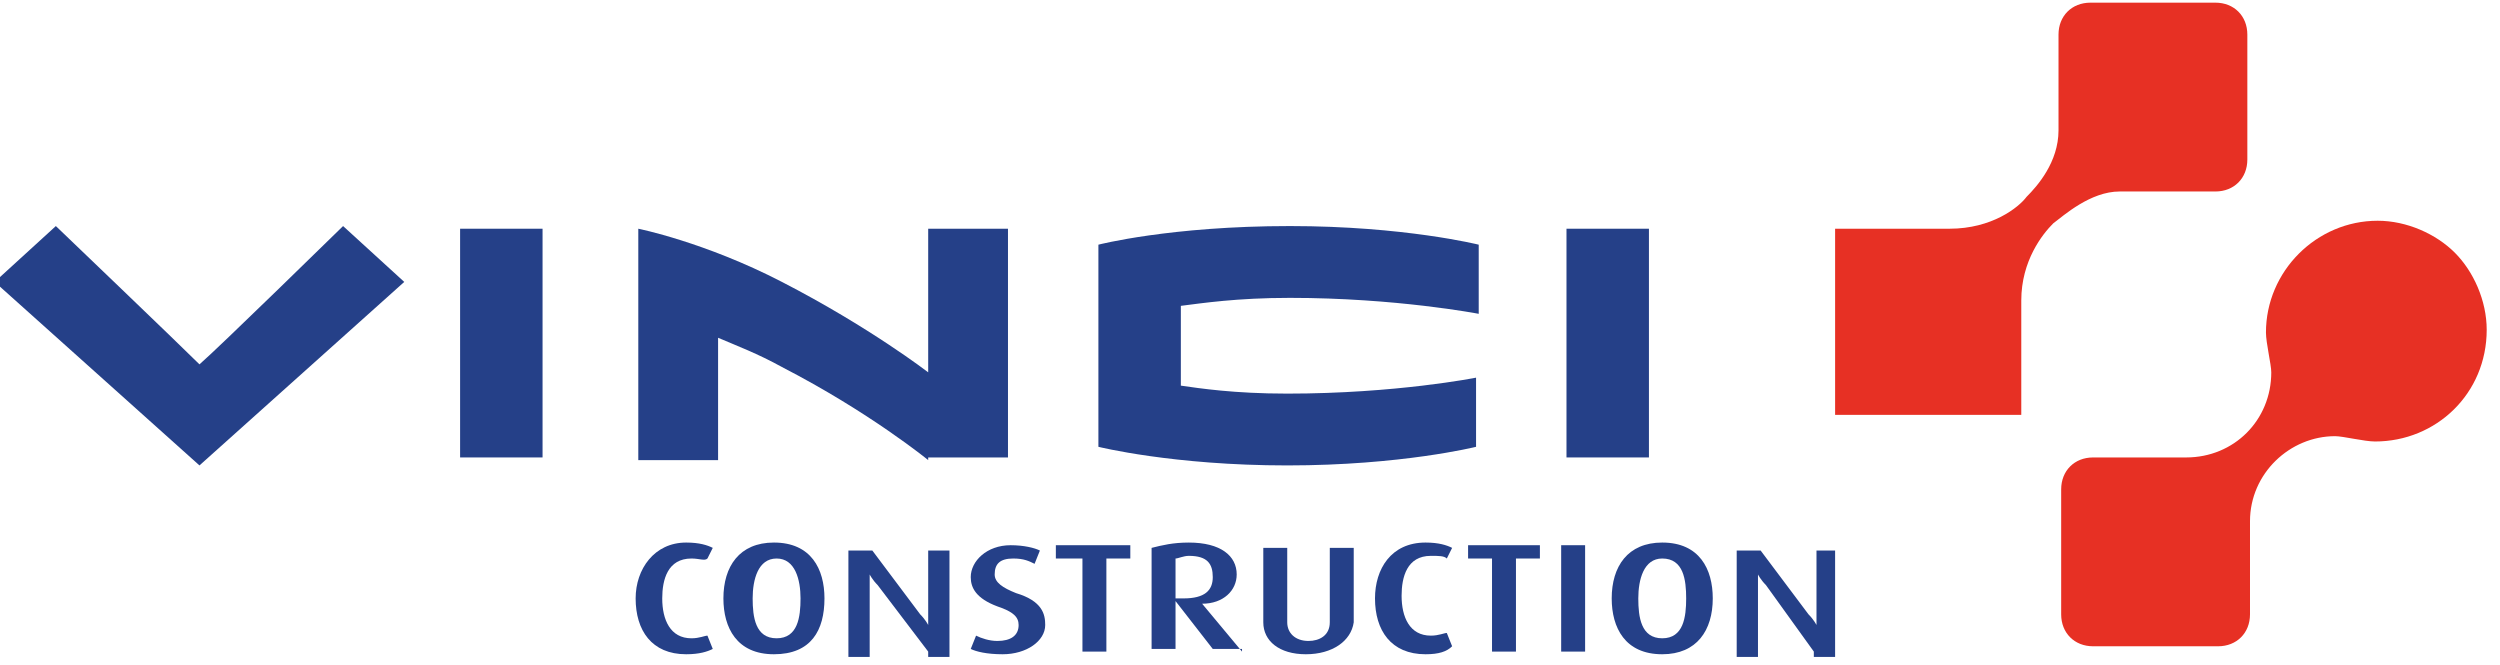 <?xml version="1.0" encoding="utf-8"?>
<!-- Generator: Adobe Illustrator 25.0.1, SVG Export Plug-In . SVG Version: 6.00 Build 0)  -->
<svg version="1.1" id="Layer_1" xmlns="http://www.w3.org/2000/svg" xmlns:xlink="http://www.w3.org/1999/xlink" x="0px" y="0px"
	 viewBox="0 0 94 25" style="enable-background:new 0 0 94 25;" xml:space="preserve">
<style type="text/css">
	.st0{fill:#254088;}
	.st1{fill:#E73024;}
</style>
<g>
	<path class="st0" d="M25.8,24.6c-1.3,0-1.9-0.9-1.9-2.1c0-1.1,0.7-2.1,1.9-2.1c0.5,0,0.8,0.1,1,0.2l-0.2,0.4
		C26.5,21.1,26.3,21,26,21c-0.9,0-1.1,0.8-1.1,1.5c0,0.8,0.3,1.5,1.1,1.5c0.3,0,0.5-0.1,0.6-0.1l0.2,0.5
		C26.6,24.5,26.3,24.6,25.8,24.6"/>
	<path class="st0" d="M31,22.5c0-1.1-0.5-2.1-1.9-2.1c-1.3,0-1.9,0.9-1.9,2.1c0,1.1,0.5,2.1,1.9,2.1C30.5,24.6,31,23.7,31,22.5
		 M30.1,22.5c0,0.7-0.1,1.5-0.9,1.5c-0.8,0-0.9-0.8-0.9-1.5c0-0.7,0.2-1.5,0.9-1.5C29.9,21,30.1,21.8,30.1,22.5"/>
	<path class="st0" d="M34.9,24.5L33,22c-0.2-0.2-0.3-0.4-0.3-0.4h0c0,0,0,0.2,0,0.5v2.6h-0.8v-4h0.9l1.8,2.4
		c0.2,0.2,0.3,0.4,0.3,0.4h0c0,0,0-0.2,0-0.4v-2.4h0.8v4H34.9z"/>
	<path class="st0" d="M37.7,24.6c-0.6,0-1-0.1-1.2-0.2l0.2-0.5c0.2,0.1,0.5,0.2,0.8,0.2c0.5,0,0.8-0.2,0.8-0.6
		c0-0.3-0.2-0.5-0.8-0.7c-0.8-0.3-1-0.7-1-1.1c0-0.6,0.6-1.2,1.5-1.2c0.5,0,0.9,0.1,1.1,0.2l-0.2,0.5c-0.2-0.1-0.4-0.2-0.8-0.2
		c-0.5,0-0.7,0.2-0.7,0.6c0,0.3,0.3,0.5,0.8,0.7c1,0.3,1.1,0.8,1.1,1.2C39.3,24.1,38.6,24.6,37.7,24.6"/>
	<polygon class="st0" points="41.6,21 41.6,24.5 40.7,24.5 40.7,21 39.7,21 39.7,20.5 42.5,20.5 42.5,21 	"/>
	<path class="st0" d="M46.7,24.5l-1.5-1.8v0c0.8,0,1.3-0.5,1.3-1.1c0-0.7-0.6-1.2-1.8-1.2c-0.6,0-1,0.1-1.4,0.2v3.8h0.9v-1.8h0
		l1.4,1.8H46.7z M45.6,21.7c0,0.5-0.3,0.8-1.1,0.8c-0.1,0-0.3,0-0.3,0V21c0.1,0,0.3-0.1,0.5-0.1C45.4,20.9,45.6,21.2,45.6,21.7"/>
	<path class="st0" d="M49.1,24.6c-1,0-1.6-0.5-1.6-1.2v-2.8h0.9v2.8c0,0.4,0.3,0.7,0.8,0.7c0.4,0,0.8-0.2,0.8-0.7v-2.8h0.9v2.8
		C50.8,24.1,50.1,24.6,49.1,24.6"/>
	<path class="st0" d="M53.6,24.6c-1.3,0-1.9-0.9-1.9-2.1c0-1.1,0.6-2.1,1.9-2.1c0.5,0,0.8,0.1,1,0.2l-0.2,0.4
		c-0.1-0.1-0.3-0.1-0.6-0.1c-0.9,0-1.1,0.8-1.1,1.5c0,0.8,0.3,1.5,1.1,1.5c0.3,0,0.5-0.1,0.6-0.1l0.2,0.5
		C54.4,24.5,54.1,24.6,53.6,24.6"/>
	<polygon class="st0" points="57,21 57,24.5 56.1,24.5 56.1,21 55.2,21 55.2,20.5 57.9,20.5 57.9,21 	"/>
	<rect x="58.7" y="20.5" class="st0" width="0.9" height="4"/>
	<path class="st0" d="M64.4,22.5c0-1.1-0.5-2.1-1.9-2.1c-1.3,0-1.9,0.9-1.9,2.1c0,1.1,0.5,2.1,1.9,2.1
		C63.8,24.6,64.4,23.7,64.4,22.5 M63.4,22.5c0,0.7-0.1,1.5-0.9,1.5c-0.8,0-0.9-0.8-0.9-1.5c0-0.7,0.2-1.5,0.9-1.5
		C63.3,21,63.4,21.8,63.4,22.5"/>
	<path class="st0" d="M68.2,24.5L66.4,22c-0.2-0.2-0.3-0.4-0.3-0.4h0c0,0,0,0.2,0,0.5v2.6h-0.8v-4h0.9l1.8,2.4
		c0.2,0.2,0.3,0.4,0.3,0.4h0c0,0,0-0.2,0-0.4v-2.4H69v4H68.2z"/>
	<path class="st0" d="M41.3,9.2v7.6c0,0,2.8,0.7,7.1,0.7c4.3,0,7.1-0.7,7.1-0.7v-2.6c0,0-3,0.6-7.1,0.6c-2,0-3.3-0.2-4-0.3
		c0-0.6,0-2.4,0-3c0.8-0.1,2.1-0.3,4.1-0.3c4,0,7.1,0.6,7.1,0.6V9.2c0,0-2.8-0.7-7.1-0.7C44,8.5,41.3,9.2,41.3,9.2"/>
	<rect x="58.9" y="8.6" class="st0" width="3.1" height="8.6"/>
	<rect x="17.3" y="8.6" class="st0" width="3.1" height="8.6"/>
	<path class="st0" d="M34.9,17.3c0,0-2.2-1.8-5.5-3.5c-0.9-0.5-1.7-0.8-2.4-1.1v4.6h-3V8.6c0,0,2.5,0.5,5.4,2
		c3.3,1.7,5.5,3.4,5.5,3.4V8.6h3v8.6H34.9z"/>
	<path class="st0" d="M15.2,10.6l-7.7,6.9l-7.7-6.9l2.3-2.1c0,0,4.7,4.5,5.4,5.2c0.7-0.6,5.4-5.2,5.4-5.2L15.2,10.6z"/>
	<path class="st1" d="M69,8.6h4.3c1.6,0,2.6-0.8,2.9-1.2c0.4-0.4,1.2-1.3,1.2-2.5c0,0,0-3.6,0-3.6c0-0.7,0.5-1.2,1.2-1.2h4.7
		c0.7,0,1.2,0.5,1.2,1.2v4.7c0,0.7-0.5,1.2-1.2,1.2c0,0-3.6,0-3.6,0c-1.1,0-2.1,0.9-2.5,1.2c-0.4,0.4-1.2,1.4-1.2,2.9v4.3H69V8.6z"
		/>
	<path class="st1" d="M93.5,12.4c0-1.1-0.5-2.2-1.2-2.9c-0.7-0.7-1.8-1.2-2.9-1.2c-2.3,0-4.2,1.9-4.2,4.2c0,0.4,0.2,1.2,0.2,1.5
		c0,1.8-1.4,3.2-3.2,3.2h-3.5c-0.7,0-1.2,0.5-1.2,1.2v4.7c0,0.7,0.5,1.2,1.2,1.2h4.7c0.7,0,1.2-0.5,1.2-1.2v-3.5
		c0-1.8,1.5-3.2,3.2-3.2c0.3,0,1.1,0.2,1.5,0.2C91.6,16.6,93.5,14.8,93.5,12.4"/>
</g>
</svg>
